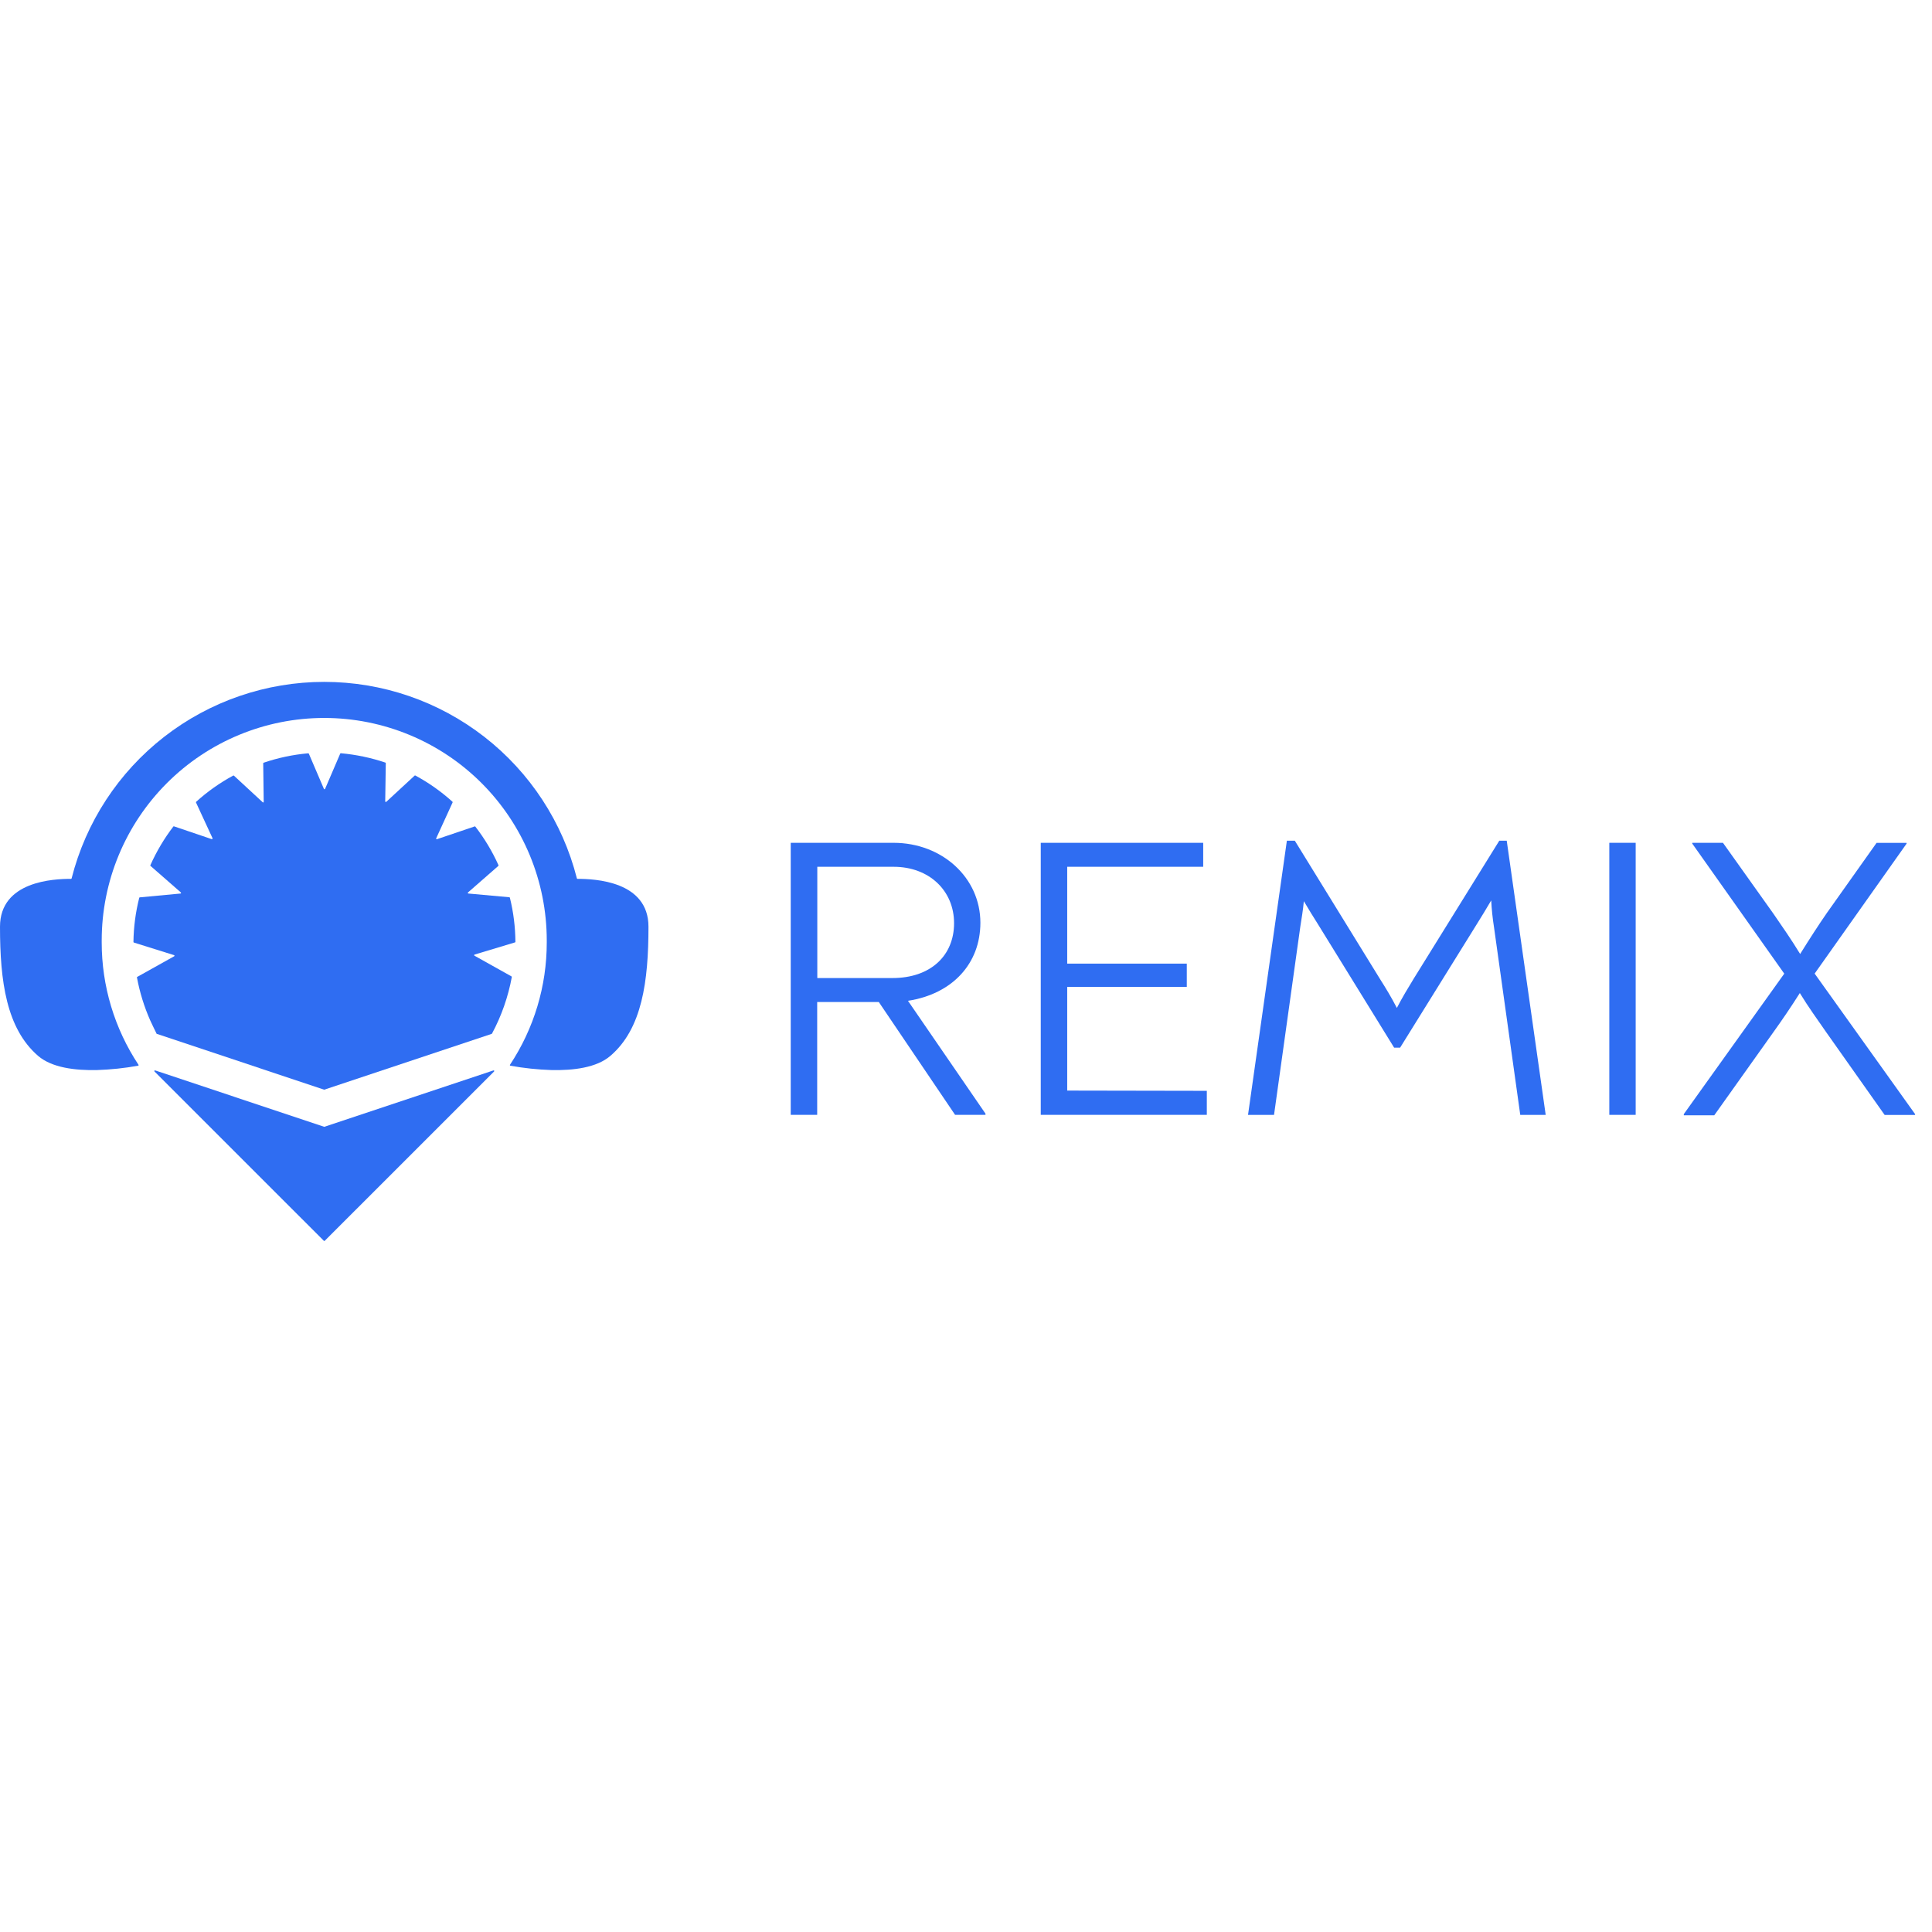 <svg width="85" height="85" viewBox="0 0 85 85" fill="none" xmlns="http://www.w3.org/2000/svg">
<path d="M25.409 38.666C25.403 38.667 25.396 38.666 25.391 38.662C25.386 38.658 25.382 38.653 25.381 38.647C24.754 36.175 23.32 33.982 21.307 32.416C19.294 30.85 16.816 30 14.265 30C11.715 30 9.237 30.85 7.224 32.416C5.211 33.982 3.777 36.175 3.15 38.647C3.148 38.653 3.145 38.658 3.139 38.662C3.134 38.666 3.128 38.667 3.122 38.666C2.364 38.666 0 38.764 0 40.773C0 43.167 0.28 45.248 1.678 46.456C2.282 46.974 3.303 47.1 4.271 47.078C4.876 47.058 5.479 46.995 6.075 46.887C6.08 46.887 6.085 46.885 6.088 46.882C6.092 46.88 6.095 46.876 6.097 46.871C6.099 46.867 6.099 46.862 6.098 46.858C6.097 46.853 6.095 46.849 6.092 46.845C5.036 45.249 4.474 43.377 4.475 41.464C4.475 41.436 4.475 41.405 4.475 41.377C4.475 38.781 5.507 36.29 7.343 34.454C9.179 32.618 11.669 31.587 14.265 31.587C16.862 31.587 19.352 32.618 21.188 34.454C23.024 36.29 24.055 38.781 24.055 41.377C24.055 41.405 24.055 41.436 24.055 41.464C24.057 43.377 23.494 45.249 22.438 46.845C22.435 46.849 22.433 46.853 22.432 46.858C22.431 46.862 22.432 46.867 22.434 46.871C22.436 46.876 22.438 46.88 22.442 46.882C22.446 46.885 22.451 46.887 22.455 46.887C23.051 46.995 23.654 47.058 24.259 47.078C25.227 47.1 26.248 46.974 26.852 46.456C28.251 45.262 28.53 43.167 28.53 40.773C28.53 38.764 26.167 38.666 25.409 38.666Z" fill="#2F6DF2"/>
<path d="M14.267 49.575L6.827 47.094C6.821 47.092 6.814 47.092 6.808 47.094C6.802 47.096 6.796 47.1 6.793 47.106C6.79 47.112 6.788 47.118 6.789 47.125C6.791 47.132 6.794 47.137 6.799 47.142L14.248 54.59C14.253 54.596 14.26 54.598 14.267 54.598C14.275 54.598 14.282 54.596 14.287 54.59L21.736 47.142C21.741 47.137 21.744 47.132 21.745 47.125C21.746 47.118 21.745 47.112 21.742 47.106C21.738 47.1 21.733 47.096 21.727 47.094C21.721 47.092 21.714 47.092 21.708 47.094L14.267 49.575Z" fill="#2F6DF2"/>
<path d="M20.886 41.995L22.654 41.463C22.66 41.463 22.666 41.46 22.67 41.455C22.674 41.45 22.676 41.444 22.676 41.438C22.671 40.784 22.59 40.132 22.433 39.497C22.431 39.491 22.428 39.486 22.424 39.482C22.419 39.478 22.414 39.475 22.408 39.475L20.609 39.312C20.603 39.312 20.598 39.311 20.593 39.307C20.588 39.304 20.584 39.299 20.583 39.293C20.581 39.288 20.581 39.282 20.582 39.276C20.584 39.27 20.588 39.266 20.592 39.262L21.929 38.093C21.932 38.088 21.933 38.082 21.933 38.076C21.933 38.07 21.932 38.065 21.929 38.059C21.657 37.455 21.314 36.885 20.908 36.361C20.904 36.358 20.899 36.356 20.893 36.356C20.887 36.356 20.882 36.358 20.878 36.361L19.224 36.921C19.219 36.923 19.214 36.923 19.208 36.921C19.203 36.92 19.198 36.917 19.195 36.913C19.191 36.908 19.189 36.903 19.188 36.898C19.188 36.892 19.189 36.887 19.191 36.882L19.91 35.31C19.913 35.305 19.915 35.299 19.915 35.293C19.915 35.287 19.913 35.281 19.91 35.276C19.414 34.827 18.865 34.439 18.276 34.121C18.272 34.118 18.267 34.116 18.261 34.116C18.255 34.116 18.25 34.118 18.245 34.121L16.995 35.276C16.991 35.28 16.986 35.283 16.981 35.284C16.976 35.285 16.97 35.284 16.965 35.282C16.96 35.28 16.956 35.276 16.953 35.272C16.949 35.267 16.948 35.262 16.948 35.257L16.973 33.578C16.973 33.572 16.971 33.566 16.968 33.561C16.964 33.556 16.959 33.552 16.953 33.55C16.319 33.337 15.662 33.199 14.995 33.139C14.989 33.139 14.983 33.141 14.978 33.144C14.973 33.148 14.969 33.153 14.967 33.159L14.302 34.708C14.299 34.713 14.296 34.717 14.291 34.72C14.287 34.723 14.282 34.724 14.276 34.724C14.271 34.724 14.266 34.723 14.262 34.72C14.257 34.717 14.254 34.713 14.251 34.708L13.588 33.159C13.585 33.153 13.581 33.149 13.576 33.146C13.57 33.143 13.564 33.141 13.558 33.142C12.891 33.201 12.233 33.34 11.6 33.556C11.594 33.558 11.589 33.562 11.586 33.567C11.582 33.572 11.581 33.578 11.58 33.584L11.602 35.276C11.603 35.282 11.602 35.287 11.6 35.292C11.597 35.297 11.593 35.301 11.588 35.303C11.582 35.306 11.577 35.306 11.571 35.305C11.566 35.303 11.561 35.3 11.558 35.296L10.29 34.124C10.286 34.12 10.28 34.119 10.274 34.119C10.268 34.119 10.262 34.12 10.257 34.124C9.669 34.442 9.121 34.83 8.626 35.279C8.623 35.284 8.621 35.29 8.621 35.296C8.621 35.302 8.623 35.308 8.626 35.312L9.351 36.879C9.352 36.884 9.353 36.89 9.351 36.895C9.35 36.9 9.348 36.905 9.344 36.909C9.34 36.913 9.336 36.916 9.33 36.918C9.325 36.919 9.32 36.919 9.314 36.918L7.664 36.359C7.659 36.355 7.653 36.354 7.647 36.354C7.641 36.354 7.636 36.355 7.63 36.359C7.228 36.884 6.888 37.455 6.618 38.059C6.615 38.064 6.613 38.07 6.613 38.076C6.613 38.082 6.615 38.088 6.618 38.093L7.958 39.265C7.961 39.269 7.964 39.273 7.965 39.278C7.966 39.284 7.966 39.289 7.964 39.294C7.963 39.299 7.959 39.303 7.955 39.306C7.951 39.31 7.946 39.312 7.941 39.312L6.151 39.48C6.145 39.481 6.14 39.483 6.135 39.486C6.131 39.49 6.127 39.494 6.126 39.5C5.965 40.135 5.88 40.786 5.871 41.441C5.871 41.447 5.873 41.453 5.876 41.458C5.88 41.463 5.885 41.467 5.891 41.469L7.661 42.023C7.666 42.025 7.67 42.029 7.673 42.033C7.676 42.038 7.677 42.043 7.677 42.048C7.677 42.053 7.676 42.058 7.673 42.063C7.67 42.067 7.666 42.071 7.661 42.073L6.028 42.985C6.024 42.995 6.024 43.006 6.028 43.016C6.149 43.667 6.346 44.302 6.615 44.907C6.705 45.105 6.803 45.298 6.895 45.489C6.9 45.49 6.906 45.49 6.912 45.489L14.262 47.942L21.63 45.486C21.634 45.485 21.637 45.483 21.64 45.48C21.643 45.478 21.645 45.475 21.647 45.472C22.064 44.694 22.357 43.856 22.517 42.988C22.518 42.982 22.517 42.976 22.515 42.97C22.512 42.965 22.508 42.96 22.503 42.957L20.872 42.045C20.867 42.042 20.864 42.037 20.862 42.032C20.86 42.026 20.86 42.021 20.862 42.015C20.863 42.01 20.866 42.005 20.871 42.001C20.875 41.998 20.88 41.995 20.886 41.995Z" fill="#2F6DF2"/>
<path d="M43.357 48.996V49.049H42.02L38.663 44.084H35.953V49.049H34.789V37.08H39.312C41.443 37.08 43.133 38.61 43.133 40.599C43.133 42.395 41.899 43.732 39.947 44.031L43.357 48.996ZM39.264 43.03C40.943 43.03 41.975 42.042 41.975 40.616C41.975 39.189 40.884 38.135 39.315 38.135H35.958V43.03H39.264Z" fill="#2F6DF2"/>
<path d="M53.095 47.992V49.049H45.789V37.08H52.936V38.135H46.953V42.395H52.214V43.421H46.953V47.981L53.095 47.992Z" fill="#2F6DF2"/>
<path d="M68.004 49.05H66.885L65.73 40.792C65.668 40.402 65.627 40.009 65.607 39.615C65.378 40.001 65.168 40.353 64.955 40.689L61.599 46.093H61.336L57.979 40.653C57.786 40.353 57.574 40.001 57.364 39.648C57.328 40.054 57.258 40.443 57.205 40.792L56.052 49.05H54.908L56.617 36.988H56.967L60.718 43.078C60.964 43.466 61.21 43.869 61.456 44.345C61.702 43.869 61.949 43.466 62.195 43.061L65.962 36.988H66.29L68.004 49.05Z" fill="#2F6DF2"/>
<path d="M70.803 37.08H71.963V49.049H70.803V37.08Z" fill="#2F6DF2"/>
<path d="M74.08 49.016L78.5 42.837L74.452 37.114V37.08H75.803L78.021 40.196C78.407 40.756 78.813 41.338 79.199 41.972C79.605 41.321 79.99 40.722 80.379 40.16L82.561 37.083H83.881V37.117L79.837 42.834L84.256 49.016V49.052H82.916L80.348 45.416C79.96 44.856 79.554 44.297 79.185 43.69C78.782 44.325 78.41 44.87 78.007 45.432L75.42 49.069H74.08V49.016Z" fill="#2F6DF2"/>
</svg>
